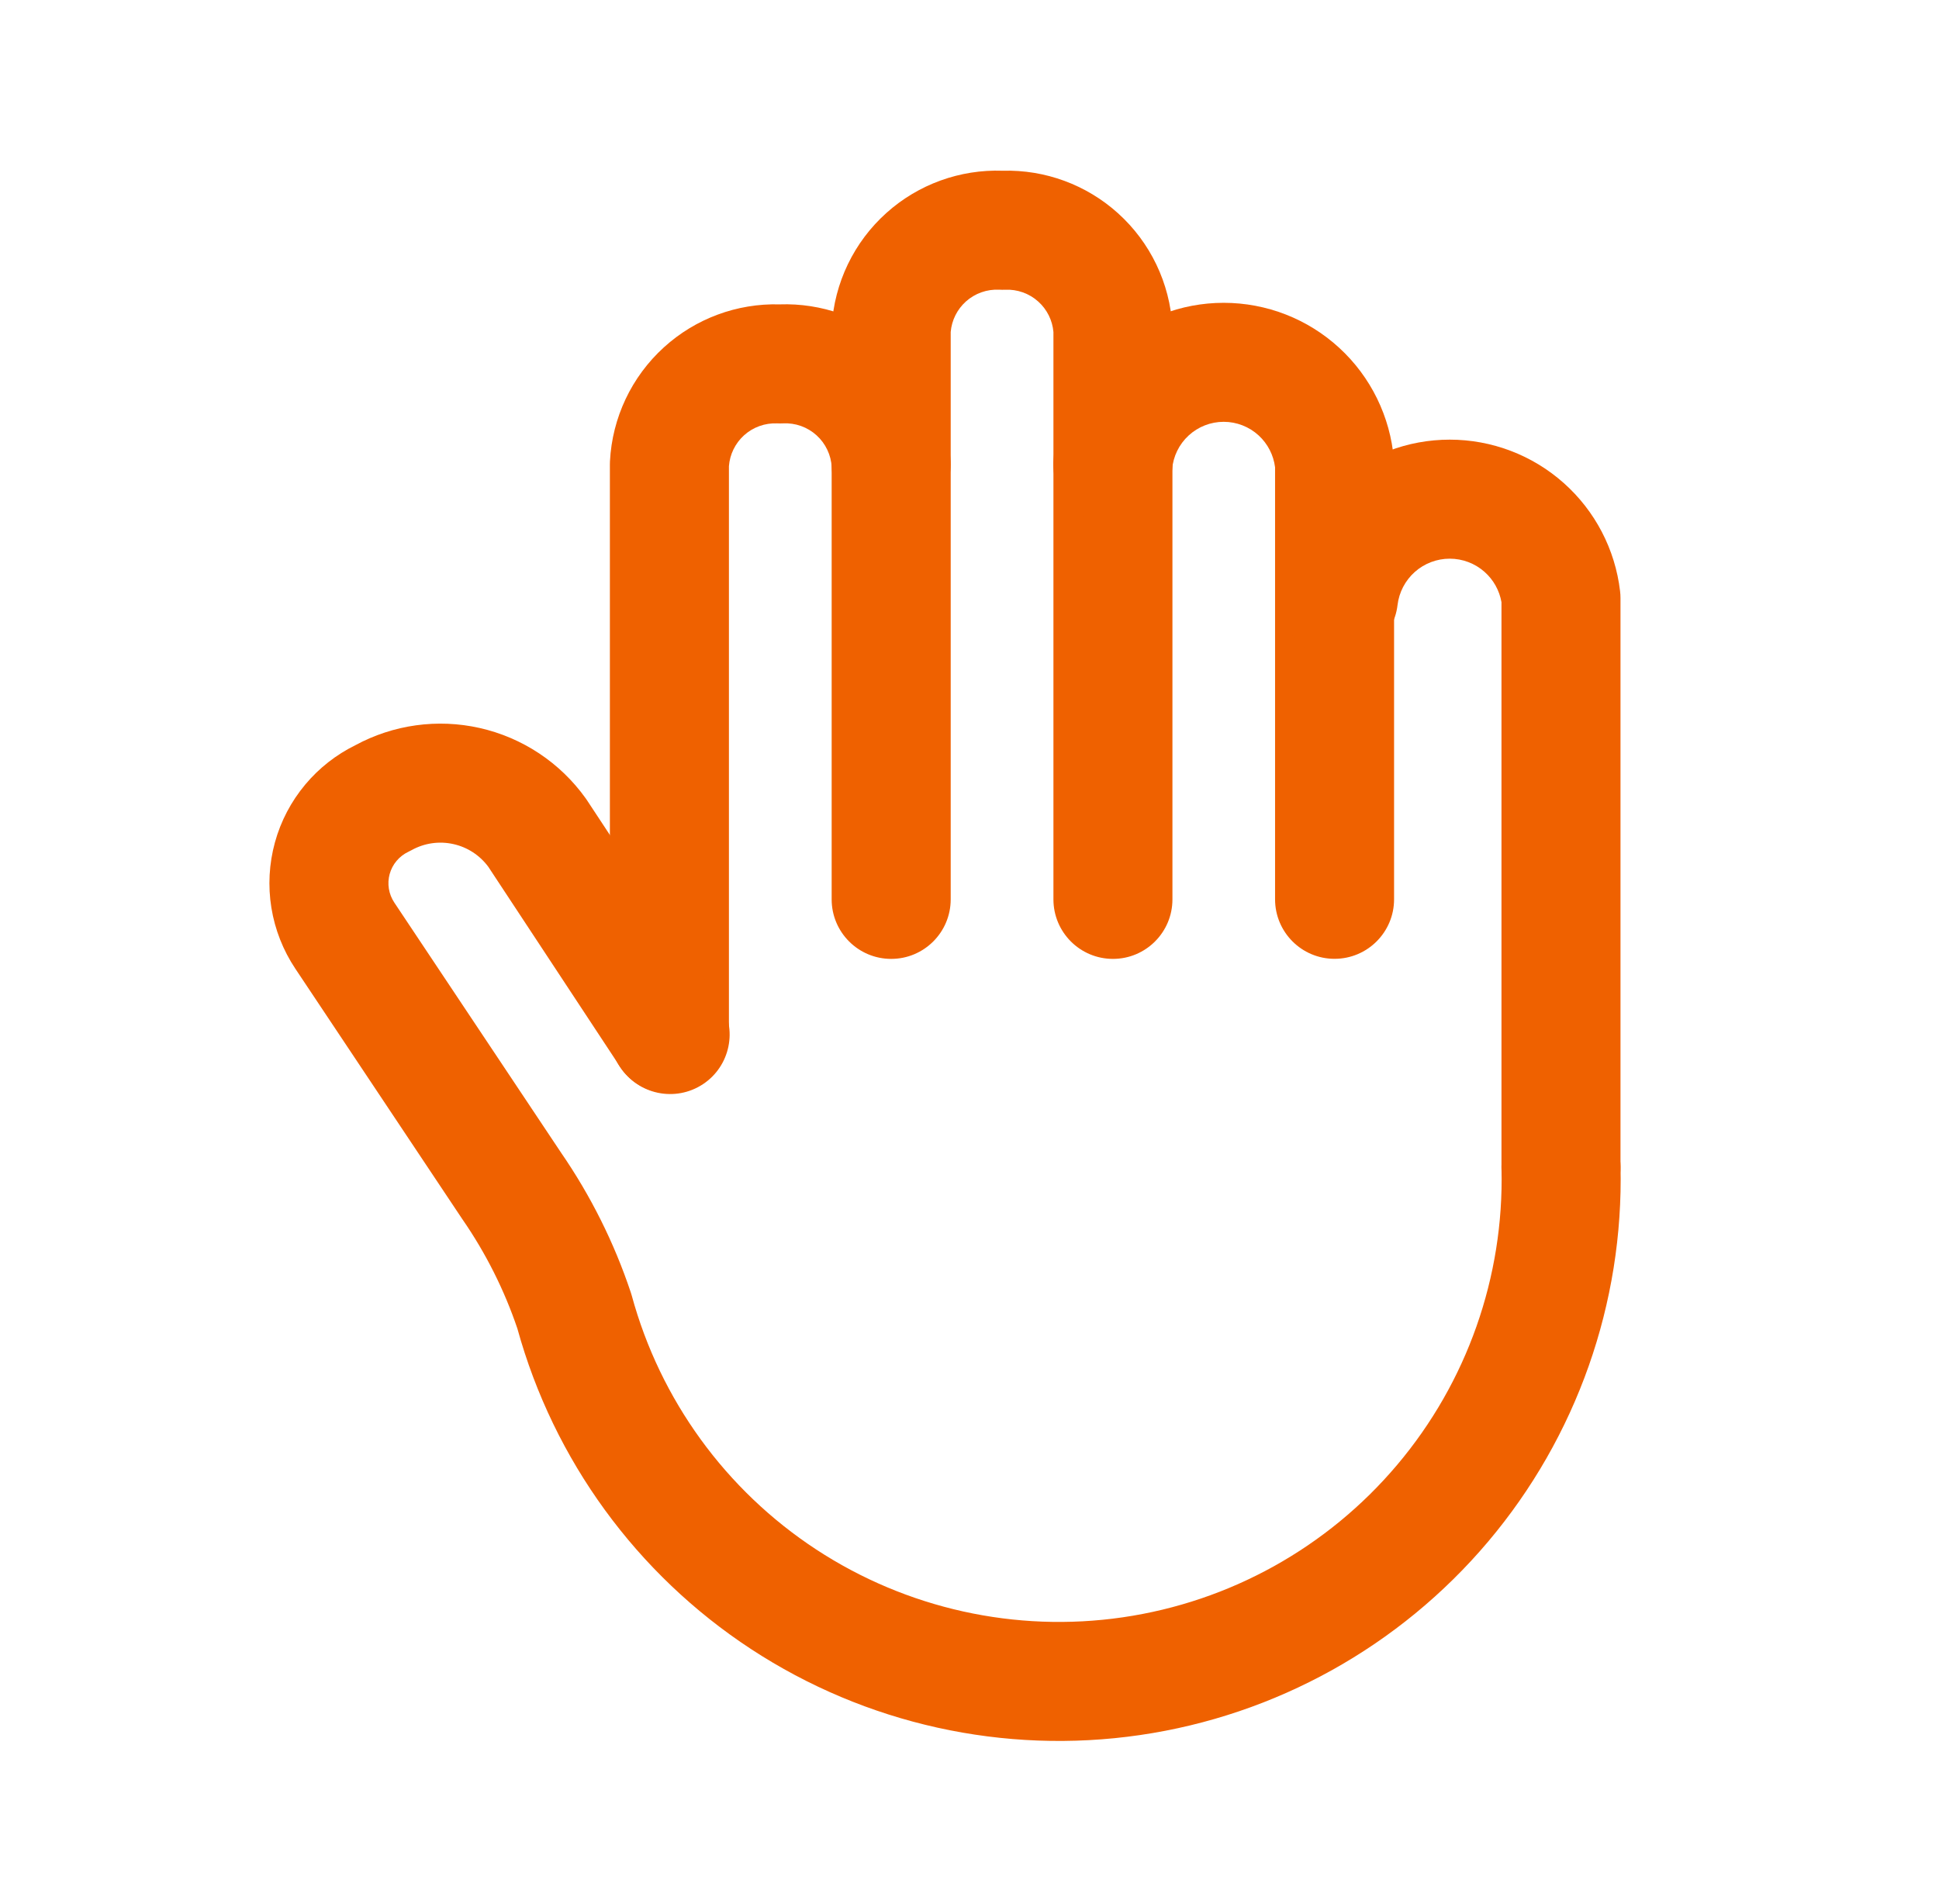 <?xml version="1.0" encoding="UTF-8"?> <svg xmlns="http://www.w3.org/2000/svg" width="56" height="55" viewBox="0 0 56 55" fill="none"><path fill-rule="evenodd" clip-rule="evenodd" d="M28.958 4.931C30.184 4.897 31.377 5.336 32.289 6.159C33.223 7.001 33.786 8.176 33.859 9.431C33.861 9.464 33.861 9.497 33.861 9.53V25.976C33.861 26.925 33.092 27.695 32.143 27.695C31.193 27.695 30.424 26.925 30.424 25.976V9.589C30.395 9.252 30.239 8.938 29.987 8.711C29.726 8.475 29.381 8.352 29.03 8.368C28.973 8.371 28.917 8.37 28.861 8.367C28.507 8.349 28.161 8.471 27.897 8.707C27.643 8.935 27.486 9.25 27.457 9.589V25.976C27.457 26.925 26.687 27.695 25.738 27.695C24.789 27.695 24.019 26.925 24.019 25.976V9.53C24.019 9.497 24.02 9.464 24.022 9.432C24.094 8.171 24.663 6.989 25.604 6.147C26.523 5.323 27.726 4.888 28.958 4.931Z" fill="#EF6100"></path><path fill-rule="evenodd" clip-rule="evenodd" d="M35.341 12.183C34.966 12.183 34.605 12.324 34.329 12.578C34.053 12.832 33.883 13.18 33.852 13.554C33.772 14.5 32.941 15.202 31.996 15.123C31.05 15.044 30.347 14.213 30.426 13.268C30.529 12.035 31.091 10.886 32.002 10.048C32.912 9.211 34.104 8.746 35.341 8.746C36.578 8.746 37.77 9.211 38.68 10.048C39.591 10.886 40.153 12.035 40.256 13.268C40.26 13.315 40.262 13.363 40.262 13.411V25.974C40.262 26.923 39.492 27.693 38.543 27.693C37.594 27.693 36.825 26.923 36.825 25.974V13.496C36.781 13.144 36.614 12.819 36.353 12.578C36.077 12.324 35.716 12.183 35.341 12.183Z" fill="#EF6100"></path><path fill-rule="evenodd" clip-rule="evenodd" d="M38.577 13.95C39.484 13.143 40.656 12.698 41.869 12.698C43.082 12.698 44.254 13.143 45.161 13.95C46.068 14.756 46.647 15.867 46.789 17.072C46.797 17.139 46.801 17.206 46.801 17.273V33.72C46.801 34.669 46.032 35.438 45.083 35.438C44.133 35.438 43.364 34.669 43.364 33.72V17.393C43.305 17.056 43.134 16.747 42.877 16.519C42.599 16.272 42.241 16.136 41.869 16.136C41.498 16.136 41.139 16.272 40.861 16.519C40.584 16.766 40.406 17.106 40.362 17.475C40.251 18.418 39.397 19.091 38.454 18.98C37.511 18.869 36.837 18.015 36.949 17.072C37.091 15.867 37.67 14.756 38.577 13.95Z" fill="#EF6100"></path><path fill-rule="evenodd" clip-rule="evenodd" d="M22.518 8.791C23.117 8.77 23.716 8.863 24.281 9.063C24.873 9.274 25.418 9.598 25.885 10.019C26.351 10.44 26.73 10.949 26.999 11.517C27.268 12.084 27.423 12.7 27.454 13.327C27.502 14.275 26.771 15.082 25.823 15.129C24.875 15.176 24.068 14.446 24.021 13.498C24.012 13.322 23.969 13.15 23.893 12.991C23.818 12.832 23.712 12.689 23.581 12.571C23.45 12.453 23.298 12.362 23.132 12.303C22.966 12.244 22.79 12.219 22.614 12.228C22.558 12.231 22.503 12.231 22.447 12.228C22.093 12.213 21.748 12.337 21.486 12.575C21.233 12.805 21.078 13.124 21.052 13.464V29.859C21.052 30.808 20.282 31.578 19.333 31.578C18.384 31.578 17.614 30.808 17.614 29.859V13.412C17.614 13.384 17.615 13.355 17.616 13.326C17.68 12.065 18.24 10.881 19.174 10.032C20.087 9.201 21.286 8.757 22.518 8.791Z" fill="#EF6100"></path><path fill-rule="evenodd" clip-rule="evenodd" d="M13.098 24.38C12.687 24.287 12.256 24.349 11.887 24.554C11.855 24.571 11.823 24.588 11.791 24.603C11.661 24.665 11.545 24.755 11.453 24.865C11.36 24.975 11.293 25.104 11.254 25.243C11.216 25.382 11.208 25.528 11.231 25.67C11.254 25.812 11.308 25.948 11.388 26.068L11.389 26.07L16.202 33.289C17.059 34.533 17.737 35.891 18.216 37.323C18.227 37.354 18.236 37.386 18.245 37.417C19.066 40.431 20.961 43.041 23.573 44.753C26.186 46.465 29.334 47.162 32.425 46.712C35.517 46.262 38.336 44.696 40.351 42.309C42.367 39.923 43.439 36.881 43.365 33.758C43.343 32.809 44.094 32.022 45.043 32C45.992 31.977 46.78 32.729 46.802 33.678C46.895 37.64 45.535 41.499 42.977 44.527C40.42 47.555 36.843 49.542 32.921 50.113C28.999 50.685 25.004 49.8 21.689 47.628C18.389 45.465 15.991 42.173 14.942 38.371C14.564 37.256 14.033 36.199 13.365 35.23L13.349 35.207L8.53 27.979C8.176 27.449 7.94 26.848 7.838 26.219C7.736 25.59 7.771 24.946 7.94 24.331C8.109 23.716 8.409 23.145 8.819 22.656C9.216 22.182 9.709 21.796 10.264 21.523C11.361 20.929 12.635 20.752 13.853 21.026C15.087 21.304 16.177 22.026 16.913 23.055C16.926 23.073 16.939 23.091 16.951 23.11L20.789 28.934C21.311 29.727 21.092 30.793 20.3 31.315C19.507 31.837 18.441 31.618 17.919 30.826L14.102 25.034C13.857 24.703 13.501 24.47 13.098 24.38Z" fill="#EF6100"></path></svg> 
